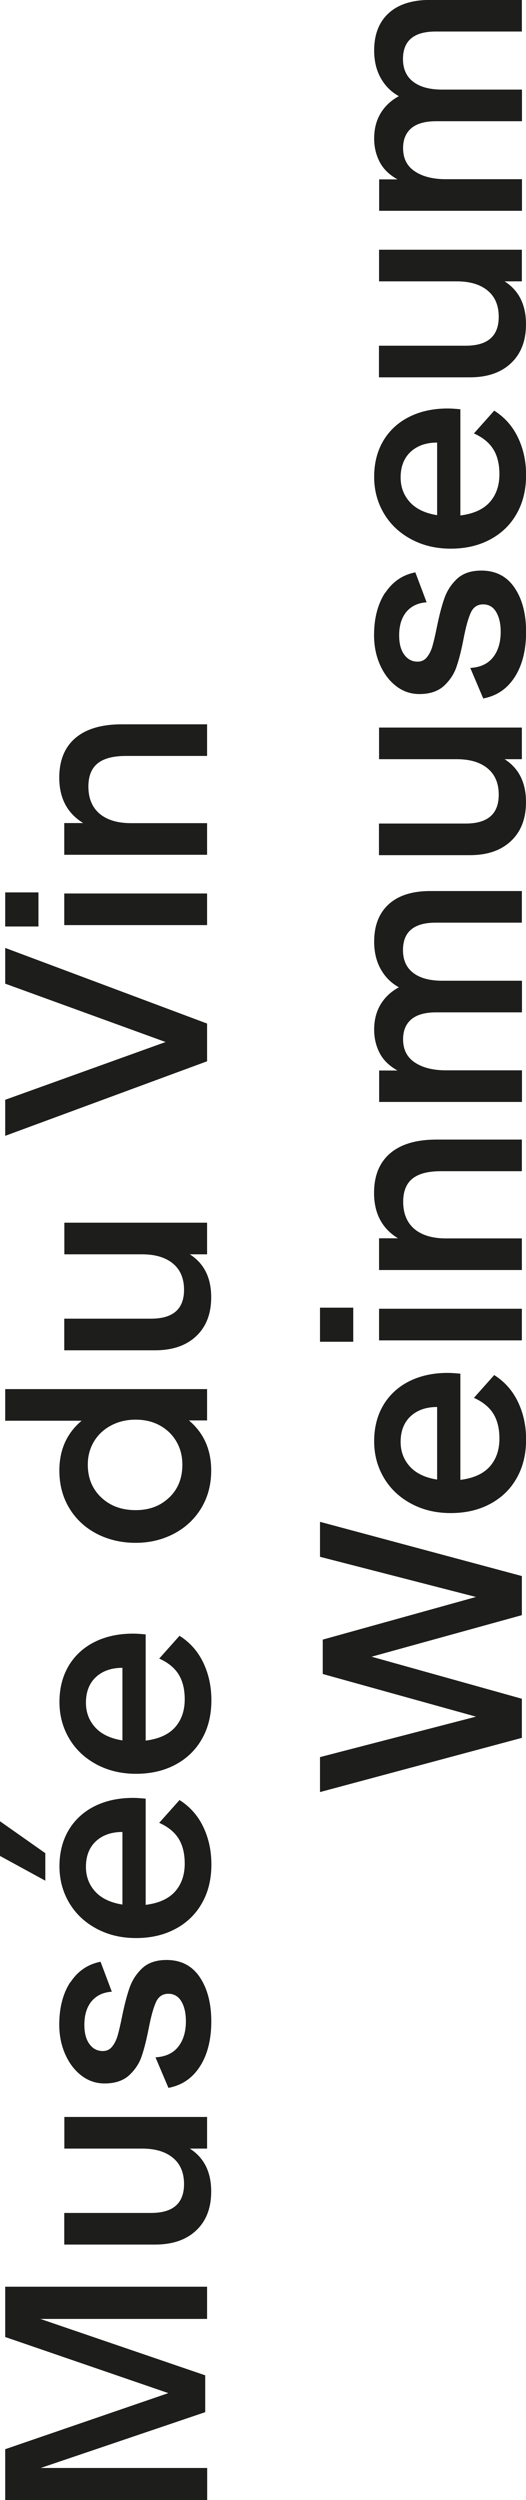 <?xml version="1.0" encoding="UTF-8"?>
<svg id="Calque_2" xmlns="http://www.w3.org/2000/svg" viewBox="0 0 53.62 254.49">
  <defs>
    <style>
      .cls-1 {
        fill: #1d1d1b;
      }
    </style>
  </defs>
  <g id="Calque_1-2" data-name="Calque_1">
    <g>
      <path class="cls-1" d="M32.62,178.86l15.9-4.12-15.62-4.34v-3.5l15.62-4.34-15.9-4.09v-3.56l20.58,5.52v3.98l-15.32,4.23,15.32,4.28v3.98l-20.58,5.52v-3.56Z"/>
      <path class="cls-1" d="M39.07,143.04c.63-1.05,1.51-1.87,2.65-2.44,1.14-.57,2.45-.85,3.92-.85.35,0,.78.03,1.29.08v10.81c1.34-.17,2.34-.62,3-1.36.65-.74.98-1.68.98-2.84,0-1.03-.21-1.88-.63-2.55s-1.08-1.2-1.97-1.6l2.07-2.32c1.06.67,1.87,1.58,2.42,2.73.55,1.15.83,2.42.83,3.82,0,1.51-.32,2.83-.97,3.96-.64,1.13-1.55,2-2.72,2.62s-2.5.92-3.99.92-2.81-.31-4-.94c-1.19-.63-2.13-1.5-2.8-2.62-.67-1.12-1.01-2.37-1.01-3.75s.31-2.63.94-3.68ZM44.57,143.22c-1.14,0-2.04.32-2.72.95-.67.63-1.01,1.5-1.01,2.6,0,.99.32,1.83.95,2.52.63.69,1.56,1.13,2.77,1.32v-7.39Z"/>
      <path class="cls-1" d="M32.62,136.58v-3.47h3.39v3.47h-3.39ZM38.64,133.22h14.56v3.22h-14.56v-3.22Z"/>
      <path class="cls-1" d="M38.64,126.05h1.93c-1.62-.99-2.44-2.53-2.44-4.62,0-1.75.55-3.1,1.64-4.03,1.09-.93,2.66-1.4,4.72-1.4h8.71v3.22h-8.26c-1.31,0-2.27.25-2.9.76-.62.5-.94,1.29-.94,2.35,0,1.19.38,2.11,1.13,2.76.76.64,1.83.97,3.21.97h7.76v3.22h-14.56v-3.22Z"/>
      <path class="cls-1" d="M38.64,108.97h1.88c-.84-.47-1.45-1.06-1.82-1.78-.37-.72-.56-1.51-.56-2.37,0-.99.22-1.85.66-2.58.44-.73,1.06-1.31,1.86-1.74-.78-.43-1.4-1.04-1.85-1.85-.45-.8-.67-1.74-.67-2.8,0-1.62.49-2.89,1.47-3.79.98-.9,2.39-1.36,4.24-1.36h9.35v3.22h-8.79c-2.22,0-3.33.93-3.33,2.8,0,1.01.35,1.78,1.04,2.31.69.53,1.67.8,2.94.8h8.15v3.22h-8.76c-1.12,0-1.96.24-2.52.71-.56.48-.84,1.15-.84,2.03,0,1.01.37,1.78,1.12,2.31.75.53,1.76.82,3.05.85h7.95v3.22h-14.56v-3.22Z"/>
      <path class="cls-1" d="M53.2,74.06v3.22h-1.76c1.46.93,2.18,2.39,2.18,4.37,0,1.68-.51,3-1.53,3.96-1.02.96-2.41,1.44-4.19,1.44h-9.27v-3.22h8.85c2.24,0,3.36-.98,3.36-2.94,0-1.16-.38-2.05-1.13-2.67-.76-.63-1.81-.94-3.15-.94h-7.92v-3.22h14.56Z"/>
      <path class="cls-1" d="M39.27,60.35c.76-1.15,1.78-1.84,3.07-2.09l1.15,3.05c-.88.06-1.56.38-2.06.97-.49.59-.74,1.39-.74,2.39,0,.84.17,1.5.52,1.97.35.48.8.71,1.36.71.39,0,.71-.15.95-.45.24-.3.43-.67.56-1.12.13-.45.28-1.09.45-1.93.24-1.19.5-2.18.77-2.95s.71-1.44,1.3-1.99c.6-.55,1.42-.83,2.46-.83,1.47,0,2.6.58,3.39,1.74s1.18,2.66,1.18,4.51-.39,3.4-1.16,4.59c-.77,1.2-1.84,1.92-3.21,2.18l-1.32-3.11c1.03-.06,1.8-.42,2.32-1.08.52-.66.78-1.53.78-2.59,0-.82-.15-1.49-.46-2.02-.31-.52-.75-.78-1.33-.78s-1,.28-1.26.85c-.26.57-.5,1.44-.73,2.62-.22,1.18-.47,2.14-.73,2.9-.26.76-.7,1.4-1.3,1.95-.61.54-1.43.81-2.48.81-.88,0-1.67-.27-2.37-.81-.7-.54-1.25-1.27-1.65-2.18-.4-.91-.6-1.91-.6-3,0-1.74.38-3.18,1.13-4.33Z"/>
      <path class="cls-1" d="M39.07,44.87c.63-1.05,1.51-1.87,2.65-2.44,1.14-.57,2.45-.85,3.92-.85.35,0,.78.03,1.29.08v10.81c1.34-.17,2.34-.62,3-1.36.65-.74.98-1.68.98-2.84,0-1.03-.21-1.88-.63-2.55s-1.08-1.2-1.97-1.6l2.07-2.32c1.06.67,1.87,1.58,2.42,2.73.55,1.15.83,2.42.83,3.82,0,1.51-.32,2.83-.97,3.96-.64,1.13-1.55,2-2.72,2.62s-2.5.92-3.99.92-2.81-.31-4-.94c-1.19-.63-2.13-1.5-2.8-2.62-.67-1.12-1.01-2.37-1.01-3.75s.31-2.63.94-3.68ZM44.57,45.05c-1.14,0-2.04.32-2.72.95-.67.63-1.01,1.5-1.01,2.6,0,.99.32,1.83.95,2.52.63.69,1.56,1.13,2.77,1.32v-7.39Z"/>
      <path class="cls-1" d="M53.2,25.42v3.22h-1.76c1.46.93,2.18,2.39,2.18,4.37,0,1.68-.51,3-1.53,3.96-1.02.96-2.41,1.44-4.19,1.44h-9.27v-3.22h8.85c2.24,0,3.36-.98,3.36-2.94,0-1.16-.38-2.05-1.13-2.67-.76-.63-1.81-.94-3.15-.94h-7.92v-3.22h14.56Z"/>
      <path class="cls-1" d="M38.64,18.26h1.88c-.84-.47-1.45-1.06-1.82-1.78-.37-.72-.56-1.51-.56-2.37,0-.99.22-1.85.66-2.58.44-.73,1.06-1.31,1.86-1.74-.78-.43-1.4-1.04-1.85-1.85-.45-.8-.67-1.74-.67-2.8,0-1.62.49-2.89,1.47-3.79.98-.9,2.39-1.36,4.24-1.36h9.35v3.22h-8.79c-2.22,0-3.33.93-3.33,2.8,0,1.01.35,1.78,1.04,2.31.69.53,1.67.8,2.94.8h8.15v3.22h-8.76c-1.12,0-1.96.24-2.52.71-.56.48-.84,1.15-.84,2.03,0,1.01.37,1.78,1.12,2.31.75.53,1.76.82,3.05.85h7.95v3.22h-14.56v-3.22Z"/>
    </g>
    <g>
      <path class="cls-1" d="M.53,249.31l16.63-5.71-16.63-5.71v-5.12h20.58v3.28H4.12l16.8,5.74v3.75l-16.77,5.68h16.97v3.28H.53v-5.18Z"/>
      <path class="cls-1" d="M21.11,215.49v3.22h-1.76c1.46.93,2.18,2.39,2.18,4.37,0,1.68-.51,3-1.53,3.96-1.02.96-2.41,1.44-4.19,1.44H6.55v-3.22h8.85c2.24,0,3.36-.98,3.36-2.94,0-1.16-.38-2.05-1.13-2.67-.76-.63-1.81-.94-3.15-.94h-7.92v-3.22h14.56Z"/>
      <path class="cls-1" d="M7.18,201.78c.76-1.15,1.78-1.84,3.07-2.09l1.15,3.05c-.88.06-1.56.38-2.06.97-.49.59-.74,1.39-.74,2.39,0,.84.17,1.5.52,1.97.35.48.8.71,1.36.71.39,0,.71-.15.95-.45.24-.3.43-.67.56-1.12.13-.45.28-1.09.45-1.93.24-1.19.5-2.18.77-2.95.27-.77.71-1.44,1.3-1.99.6-.55,1.42-.83,2.46-.83,1.48,0,2.6.58,3.39,1.74.78,1.16,1.18,2.66,1.18,4.51s-.39,3.4-1.16,4.59c-.77,1.2-1.84,1.92-3.21,2.18l-1.32-3.11c1.03-.06,1.8-.42,2.32-1.08.52-.66.78-1.53.78-2.59,0-.82-.15-1.49-.46-2.02-.31-.52-.75-.78-1.33-.78s-1,.28-1.26.85c-.26.57-.5,1.44-.73,2.62s-.47,2.14-.73,2.9c-.26.76-.7,1.4-1.3,1.95-.61.54-1.43.81-2.48.81-.88,0-1.67-.27-2.37-.81-.7-.54-1.25-1.27-1.65-2.18-.4-.91-.6-1.91-.6-3,0-1.74.38-3.18,1.13-4.33Z"/>
      <path class="cls-1" d="M0,185.39l4.62,3.25v2.8l-4.62-2.52v-3.53ZM6.99,186.3c.63-1.05,1.51-1.87,2.65-2.44,1.14-.57,2.45-.85,3.92-.85.35,0,.78.03,1.29.08v10.81c1.34-.17,2.34-.62,3-1.36.65-.74.98-1.68.98-2.84,0-1.03-.21-1.88-.63-2.55-.42-.67-1.08-1.2-1.97-1.6l2.07-2.32c1.06.67,1.87,1.58,2.42,2.73.55,1.15.83,2.42.83,3.82,0,1.51-.32,2.83-.97,3.96-.64,1.13-1.55,2-2.72,2.62-1.17.62-2.5.92-3.99.92s-2.81-.31-4-.94c-1.19-.63-2.13-1.5-2.8-2.62-.67-1.12-1.01-2.37-1.01-3.75s.31-2.63.94-3.68ZM12.49,186.48c-1.14,0-2.04.32-2.72.95-.67.63-1.01,1.5-1.01,2.6,0,.99.32,1.83.95,2.52.63.69,1.56,1.13,2.77,1.32v-7.39Z"/>
      <path class="cls-1" d="M6.99,169.58c.63-1.05,1.51-1.87,2.65-2.44,1.14-.57,2.45-.85,3.92-.85.35,0,.78.03,1.29.08v10.81c1.34-.17,2.34-.62,3-1.36.65-.74.98-1.68.98-2.84,0-1.03-.21-1.88-.63-2.55-.42-.67-1.08-1.2-1.97-1.6l2.07-2.32c1.06.67,1.87,1.58,2.42,2.73.55,1.15.83,2.42.83,3.82,0,1.51-.32,2.83-.97,3.96-.64,1.13-1.55,2-2.72,2.62-1.17.62-2.5.92-3.99.92s-2.81-.31-4-.94c-1.19-.63-2.13-1.5-2.8-2.62-.67-1.12-1.01-2.37-1.01-3.75s.31-2.63.94-3.68ZM12.49,169.77c-1.14,0-2.04.32-2.72.95-.67.63-1.01,1.5-1.01,2.6,0,.99.32,1.83.95,2.52.63.69,1.56,1.13,2.77,1.32v-7.39Z"/>
      <path class="cls-1" d="M21.11,141.4v3.19h-1.85c1.51,1.27,2.27,2.97,2.27,5.1,0,1.44-.34,2.71-1.01,3.82-.67,1.11-1.6,1.98-2.77,2.6-1.18.62-2.48.94-3.92.94s-2.78-.31-3.96-.92c-1.19-.62-2.12-1.48-2.8-2.6-.68-1.12-1.02-2.4-1.02-3.84,0-2.11.76-3.8,2.27-5.07H.53v-3.22h20.58ZM17.26,152.43c.89-.86,1.33-1.97,1.33-3.33,0-.88-.2-1.66-.6-2.35-.4-.69-.96-1.24-1.68-1.64s-1.54-.6-2.48-.6-1.77.2-2.52.6-1.33.95-1.74,1.64c-.41.69-.62,1.47-.62,2.35,0,1.36.46,2.47,1.37,3.33.91.86,2.08,1.29,3.5,1.29s2.54-.43,3.43-1.29Z"/>
      <path class="cls-1" d="M21.11,124.46v3.22h-1.76c1.46.93,2.18,2.39,2.18,4.37,0,1.68-.51,3-1.53,3.96-1.02.96-2.41,1.44-4.19,1.44H6.55v-3.22h8.85c2.24,0,3.36-.98,3.36-2.94,0-1.16-.38-2.05-1.13-2.67-.76-.63-1.81-.94-3.15-.94h-7.92v-3.22h14.56Z"/>
      <path class="cls-1" d="M.53,111.95l16.35-5.88L.53,100.13v-3.64l20.58,7.7v3.84L.53,115.62v-3.67Z"/>
      <path class="cls-1" d="M.53,94.31v-3.47h3.39v3.47H.53ZM6.55,90.95h14.56v3.22H6.55v-3.22Z"/>
      <path class="cls-1" d="M6.55,83.78h1.93c-1.62-.99-2.44-2.53-2.44-4.62,0-1.75.55-3.1,1.64-4.03,1.09-.93,2.66-1.4,4.72-1.4h8.71v3.22h-8.26c-1.31,0-2.27.25-2.9.76-.62.5-.94,1.29-.94,2.35,0,1.19.38,2.11,1.13,2.76.76.64,1.82.97,3.21.97h7.76v3.22H6.55v-3.22Z"/>
    </g>
  </g>
</svg>